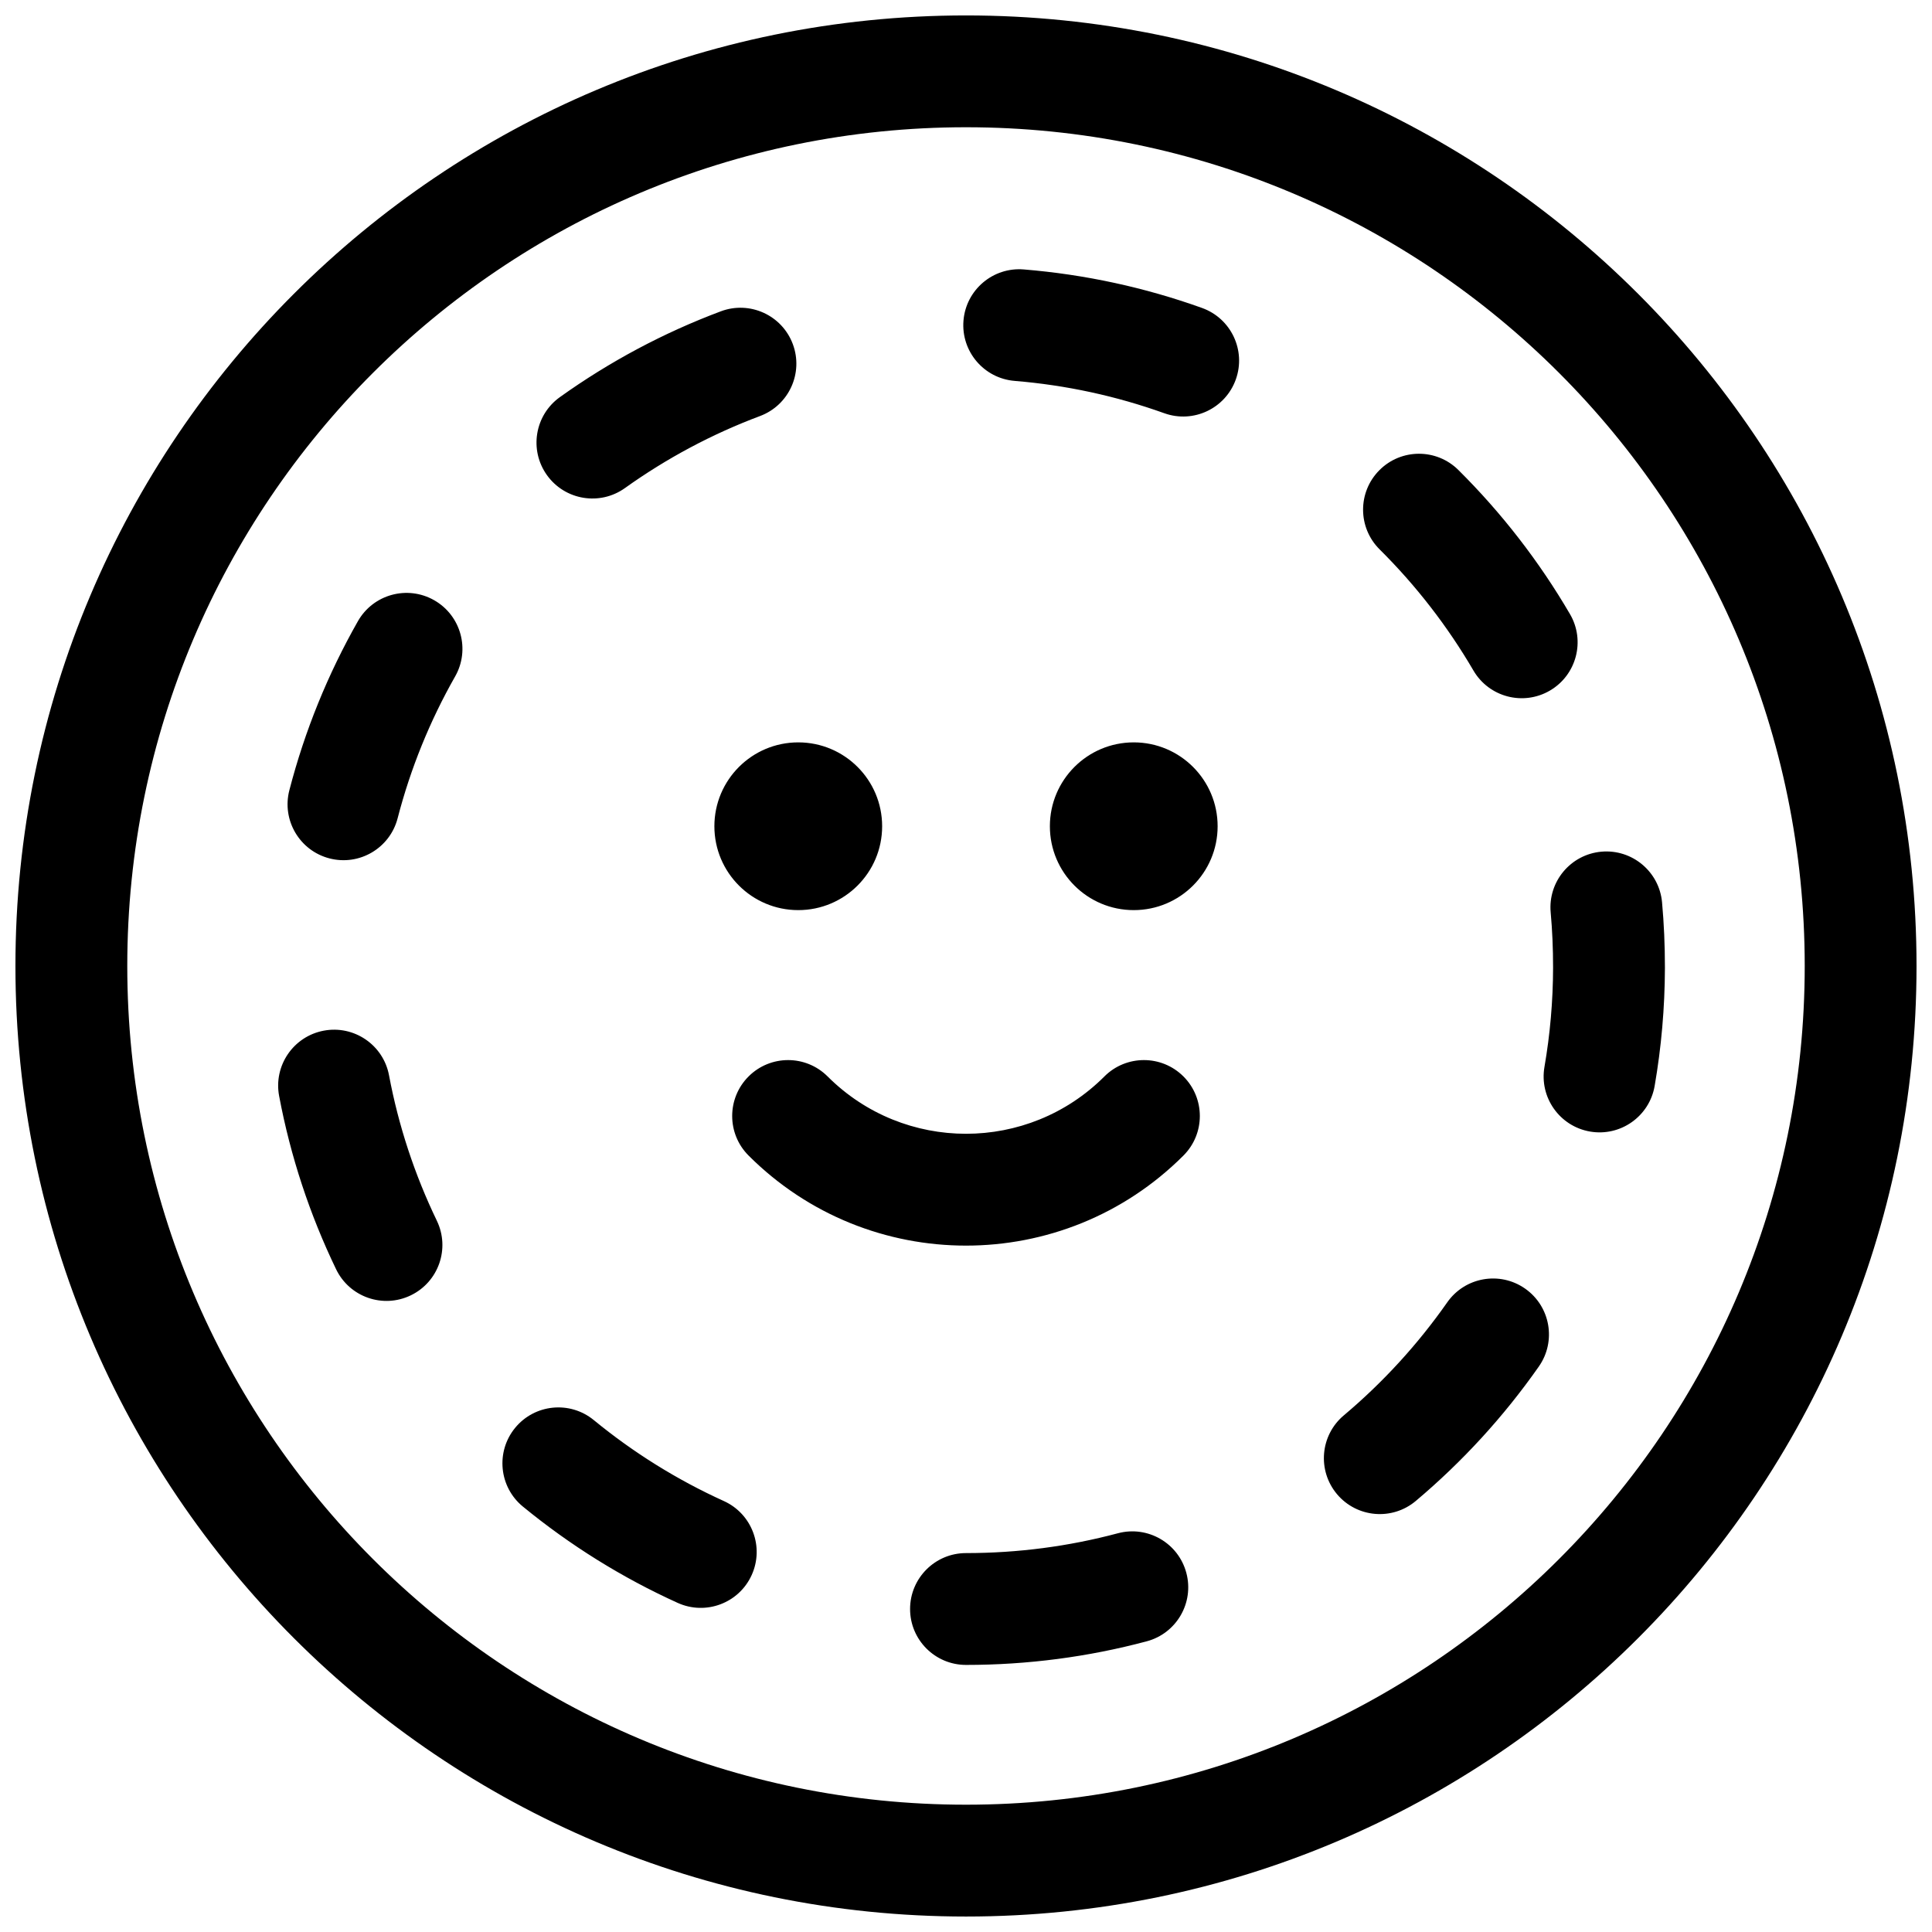 <?xml version="1.0" encoding="UTF-8"?>
<!-- Uploaded to: SVG Repo, www.svgrepo.com, Generator: SVG Repo Mixer Tools -->
<svg width="800px" height="800px" version="1.1" viewBox="144 144 512 512" xmlns="http://www.w3.org/2000/svg">
 <defs>
  <clipPath id="a">
   <path d="m148.09 148.09h503.81v503.81h-503.81z"/>
  </clipPath>
 </defs>
 <g clip-path="url(#a)">
  <path d="m400 651.9c-139.12 0-251.91-112.78-251.91-251.9 0-139.12 112.78-251.91 251.91-251.91 139.12 0 251.9 112.78 251.9 251.91 0 139.12-112.78 251.9-251.9 251.9zm0-29.637c122.75 0 222.27-99.512 222.27-222.27 0-122.76-99.512-222.27-222.27-222.27-122.76 0-222.27 99.512-222.27 222.27 0 122.75 99.512 222.27 222.27 222.27zm0-37.043c-8.184 0-14.82-6.633-14.82-14.816s6.637-14.82 14.82-14.82c13.742 0 27.238-1.777 40.25-5.254 7.91-2.109 16.031 2.59 18.141 10.496 2.113 7.906-2.586 16.027-10.492 18.137-15.504 4.141-31.57 6.258-47.898 6.258zm119.2-43.453c-6.258 5.269-15.605 4.465-20.875-1.793-5.269-6.262-4.469-15.609 1.793-20.879 10.398-8.754 19.625-18.832 27.418-29.961 4.695-6.703 13.934-8.332 20.637-3.637s8.332 13.934 3.641 20.637c-9.273 13.238-20.246 25.227-32.613 35.633zm63.297-109.97c-1.395 8.062-9.062 13.469-17.129 12.074-8.062-1.398-13.469-9.066-12.07-17.129 1.492-8.629 2.262-17.418 2.285-26.27 0-5.184-0.207-9.922-0.637-14.672-0.738-8.152 5.273-15.355 13.422-16.094 8.152-0.734 15.355 5.277 16.094 13.426 0.508 5.648 0.758 11.277 0.758 17.383-0.031 10.559-0.945 21.012-2.723 31.281zm-22.434-125.05c4.125 7.066 1.738 16.141-5.328 20.266-7.066 4.125-16.141 1.742-20.266-5.328-6.852-11.73-15.215-22.527-24.863-32.102-5.805-5.766-5.84-15.148-0.074-20.957s15.148-5.84 20.953-0.074c11.473 11.387 21.426 24.23 29.578 38.195zm-97.508-81.133c7.703 2.766 11.707 11.25 8.945 18.953-2.766 7.703-11.25 11.707-18.953 8.941-12.711-4.559-26.012-7.449-39.656-8.566-8.156-0.668-14.227-7.824-13.559-15.98 0.668-8.156 7.82-14.227 15.977-13.559 16.242 1.332 32.098 4.777 47.246 10.211zm-127.53 0.887c7.66-2.871 16.203 1.012 19.074 8.676 2.871 7.664-1.016 16.203-8.68 19.074-12.727 4.769-24.758 11.195-35.805 19.09-6.656 4.762-15.91 3.223-20.672-3.434-4.758-6.66-3.223-15.914 3.438-20.672 13.148-9.402 27.477-17.055 42.645-22.734zm-96.176 82.121c4.043-7.113 13.086-9.605 20.203-5.562 7.113 4.043 9.605 13.09 5.562 20.203-6.699 11.789-11.828 24.414-15.242 37.594-2.055 7.922-10.141 12.68-18.062 10.625-7.922-2.051-12.68-10.137-10.629-18.059 4.07-15.711 10.188-30.754 18.168-44.801zm-20.879 125.82c-1.512-8.043 3.781-15.789 11.824-17.305 8.043-1.512 15.789 3.781 17.301 11.824 2.519 13.402 6.789 26.34 12.672 38.539 3.555 7.371 0.461 16.227-6.914 19.781-7.371 3.555-16.227 0.461-19.781-6.91-7.012-14.535-12.098-29.957-15.102-45.93zm64.594 108.81c-6.324-5.191-7.242-14.527-2.051-20.855 5.191-6.324 14.527-7.246 20.852-2.055 10.504 8.621 22.09 15.836 34.461 21.449 7.453 3.379 10.758 12.16 7.379 19.613-3.379 7.453-12.164 10.754-19.617 7.375-14.734-6.68-28.523-15.27-41.023-25.527zm154.11-113.98c5.785-5.785 15.168-5.785 20.953 0 5.789 5.789 5.789 15.168 0 20.957-31.824 31.828-83.426 31.828-115.25 0-5.789-5.789-5.789-15.168 0-20.957 5.785-5.785 15.168-5.785 20.953 0 20.254 20.254 53.094 20.254 73.348 0zm-81.129-44.082c-12.273 0-22.227-9.949-22.227-22.227 0-12.273 9.953-22.227 22.227-22.227 12.277 0 22.23 9.953 22.23 22.227 0 12.277-9.953 22.227-22.23 22.227zm88.91 0c-12.277 0-22.227-9.949-22.227-22.227 0-12.273 9.949-22.227 22.227-22.227 12.273 0 22.227 9.953 22.227 22.227 0 12.277-9.953 22.227-22.227 22.227z"/>
 </g>
</svg>